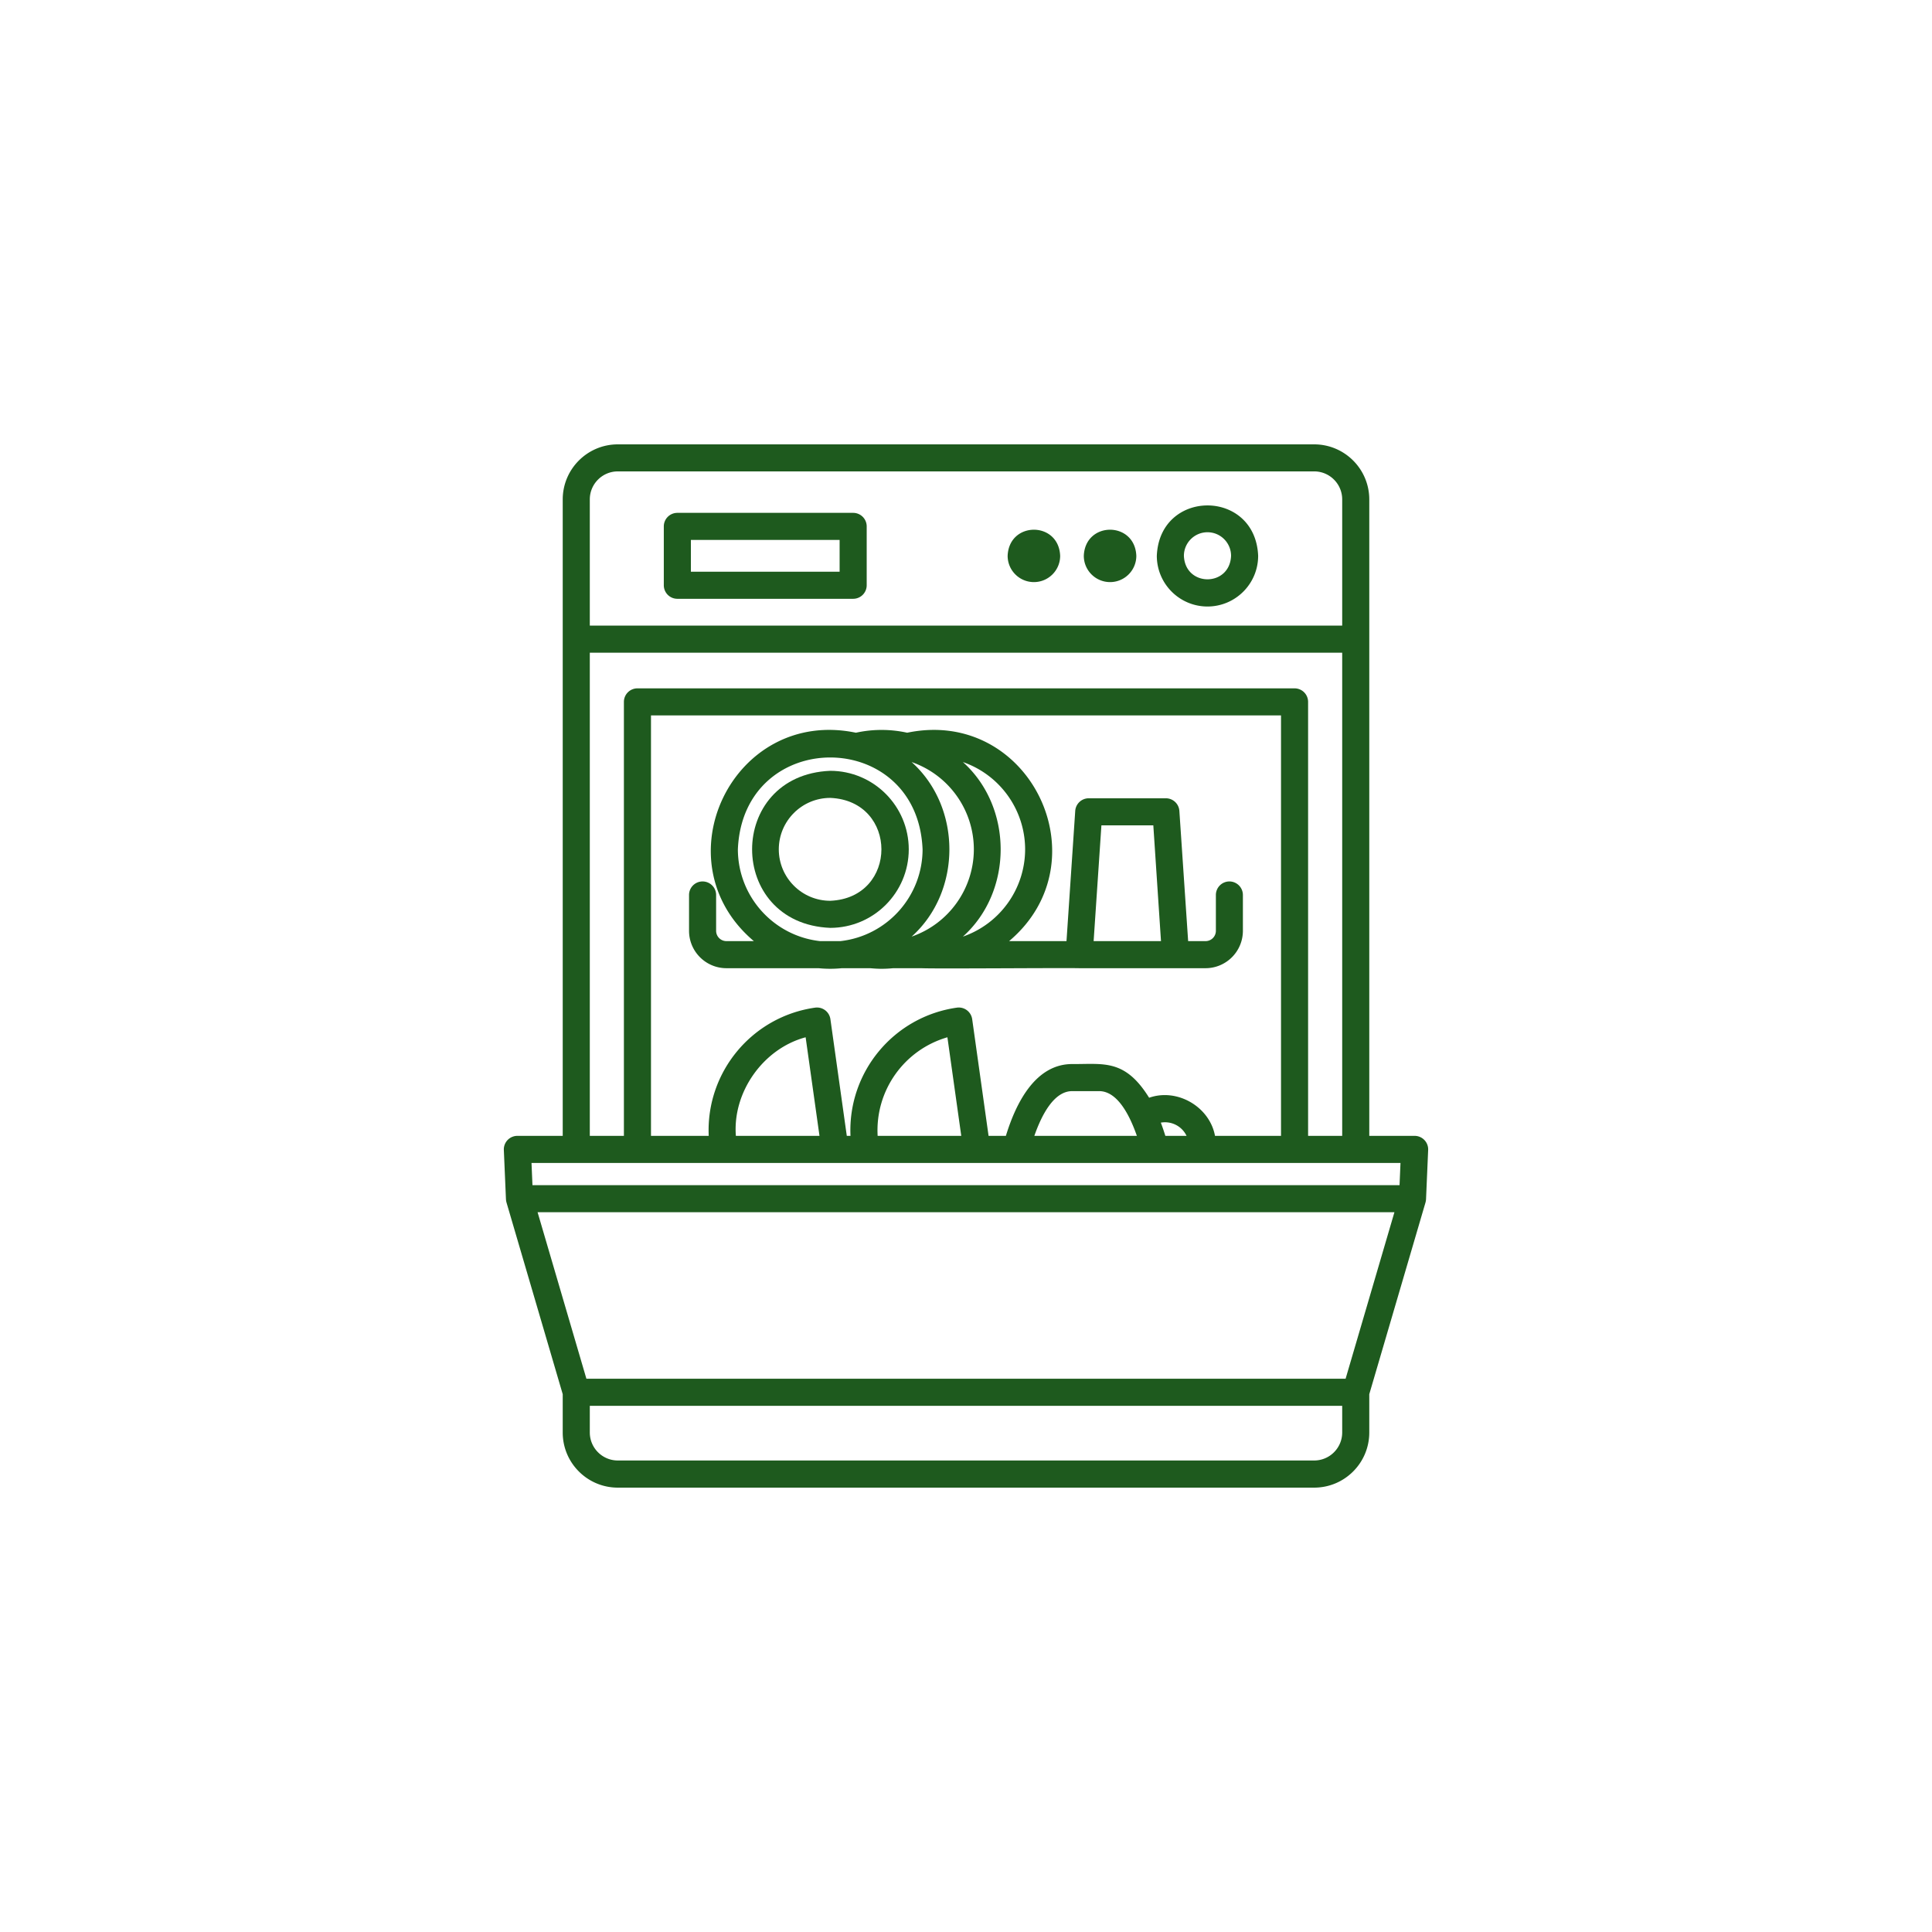 <svg xmlns="http://www.w3.org/2000/svg" version="1.1" xmlns:xlink="http://www.w3.org/1999/xlink" width="512" height="512" x="0" y="0" viewBox="0 0 462.27 462.27" style="enable-background:new 0 0 512 512" xml:space="preserve" class=""><g transform="matrix(0.54,0,0,0.54,106.322,106.322)"><path d="M338.135 71.85c12.396-.017 22.439-10.064 22.45-22.46-1.23-29.78-43.67-29.77-44.9 0 .011 12.396 10.054 22.443 22.45 22.46zm0-32.91c5.769.006 10.444 4.681 10.45 10.45-.57 13.87-20.33 13.87-20.9 0 .005-5.769 4.681-10.444 10.45-10.45zM294.965 61.03c6.429 0 11.64-5.211 11.64-11.64-.62-15.43-22.66-15.42-23.27 0 0 6.425 5.205 11.634 11.63 11.64zM261.225 61.03c6.425-.006 11.63-5.215 11.63-11.64-.61-15.43-22.66-15.42-23.27 0 0 6.429 5.211 11.64 11.64 11.64zM347.855 193.67a6 6 0 0 0-6 6v15.88a4.57 4.57 0 0 1-4.56 4.56h-7.73l-3.89-57.7a6 6 0 0 0-6-5.59h-34.14a6 6 0 0 0-6 5.59l-3.87 57.7h-25.43c42-35.45 9.18-103.64-45.16-92.34a52.917 52.917 0 0 0-22.72 0c-54.38-11.32-87.22 56.9-45.22 92.34h-12.16a4.57 4.57 0 0 1-4.56-4.56v-15.88a6 6 0 1 0-12 0v15.88c.011 9.141 7.419 16.549 16.56 16.56h40.82c3.438.339 6.902.339 10.34 0h12.56c1.66.15 3.32.26 5 .26s3.48-.09 5.18-.26h12.48c5.76.3 62.73-.18 69.91 0h56c9.141-.011 16.549-7.419 16.56-16.56v-15.88a6 6 0 0 0-5.97-6zm-113.24-14.22c-.033 17.439-11.094 32.948-27.57 38.66 22.31-20 22.3-57.33 0-77.34 16.483 5.715 27.545 21.234 27.57 38.68zm22.72 0c-.033 17.439-11.094 32.948-27.57 38.66 22.31-20 22.3-57.33 0-77.34 16.483 5.715 27.545 21.234 27.57 38.68zm-127.28 0c2.25-54.28 79.6-54.27 81.84 0-.041 20.829-15.693 38.318-36.39 40.66h-9.06c-20.697-2.342-36.349-19.831-36.39-40.66zm157.63 40.66 3.45-51.29h23l3.4 51.29z" fill="#1e5a1e" opacity="1" data-original="#000000" class=""></path><path d="M205.775 179.45c-.022-19.21-15.59-34.778-34.8-34.8-46.16 1.91-46.15 67.69 0 69.59 19.209-.017 34.778-15.581 34.8-34.79zm-57.59 0c.011-12.584 10.206-22.783 22.79-22.8 30.25 1.25 30.24 44.35 0 45.59-12.582-.011-22.779-10.208-22.79-22.79z" fill="#1e5a1e" opacity="1" data-original="#000000" class=""></path><path d="M429.915 306.4h-20.09v-282C409.808 10.927 398.888.011 385.415 0H76.855c-13.473.011-24.393 10.927-24.41 24.4v282h-20.09a6 6 0 0 0-6 6.26l.94 21.83c.03.487.11.97.24 1.44l24.91 84.94v17c.017 13.473 10.937 24.389 24.41 24.4h308.56c13.473-.011 24.393-10.927 24.41-24.4v-17l24.91-84.94c.13-.47.21-.953.24-1.44l.94-21.83a5.999 5.999 0 0 0-6-6.26zM76.855 11.98h308.56c6.848.006 12.399 5.552 12.41 12.4v55.94H64.445V24.38c.011-6.848 5.562-12.395 12.41-12.4zm-12.41 80.34h333.38V306.4h-15.11V114.11a6 6 0 0 0-6-6H85.555a6 6 0 0 0-6 6V306.4h-15.11zm242.4 214.08h-45.43c3.29-9.42 8.73-19.82 16.77-19.82h11.95c8 0 13.43 10.4 16.71 19.82zm12.62 0c-.64-2.08-1.3-4-2-5.86a10.58 10.58 0 0 1 11.4 5.86zm22 0c-2.33-12.79-16.64-21.29-29.19-16.89-10.75-17.29-20.15-14.83-34.09-14.93-15.9 0-24.66 16.38-29.38 31.82h-7.67l-7.26-51.7a6 6 0 0 0-6.773-5.111l-.007.001c-27.997 3.973-48.399 28.56-47.14 56.81h-1.64l-7.26-51.7a6 6 0 0 0-6.773-5.111l-.007.001c-27.995 3.978-48.394 28.562-47.14 56.81h-25.58V120.11h279.16V306.4zm-149.48 0c-1.149-19.988 11.678-38.114 30.91-43.68l6.14 43.68zm-62.82 0c-1.52-19.4 12.13-38.66 30.91-43.68l6.14 43.68zm-5.37 12h299.86l-.42 9.84h-384.2l-.42-9.84zm261.62 131.84H76.855c-6.848-.005-12.399-5.552-12.41-12.4v-11.83h333.38v11.83c-.011 6.848-5.562 12.394-12.41 12.4zm13.92-36.23h-336.4l-21.63-73.77h379.66z" fill="#1e5a1e" opacity="1" data-original="#000000" class=""></path><path d="M103.235 68.43h77.9a6 6 0 0 0 6-6V36.35a6 6 0 0 0-6-6h-77.9a6 6 0 0 0-6 6v26.08a6 6 0 0 0 6 6zm6-26.08h65.9v14.08h-65.9z" fill="#1e5a1e" opacity="1" data-original="#000000" class=""></path></g></svg>